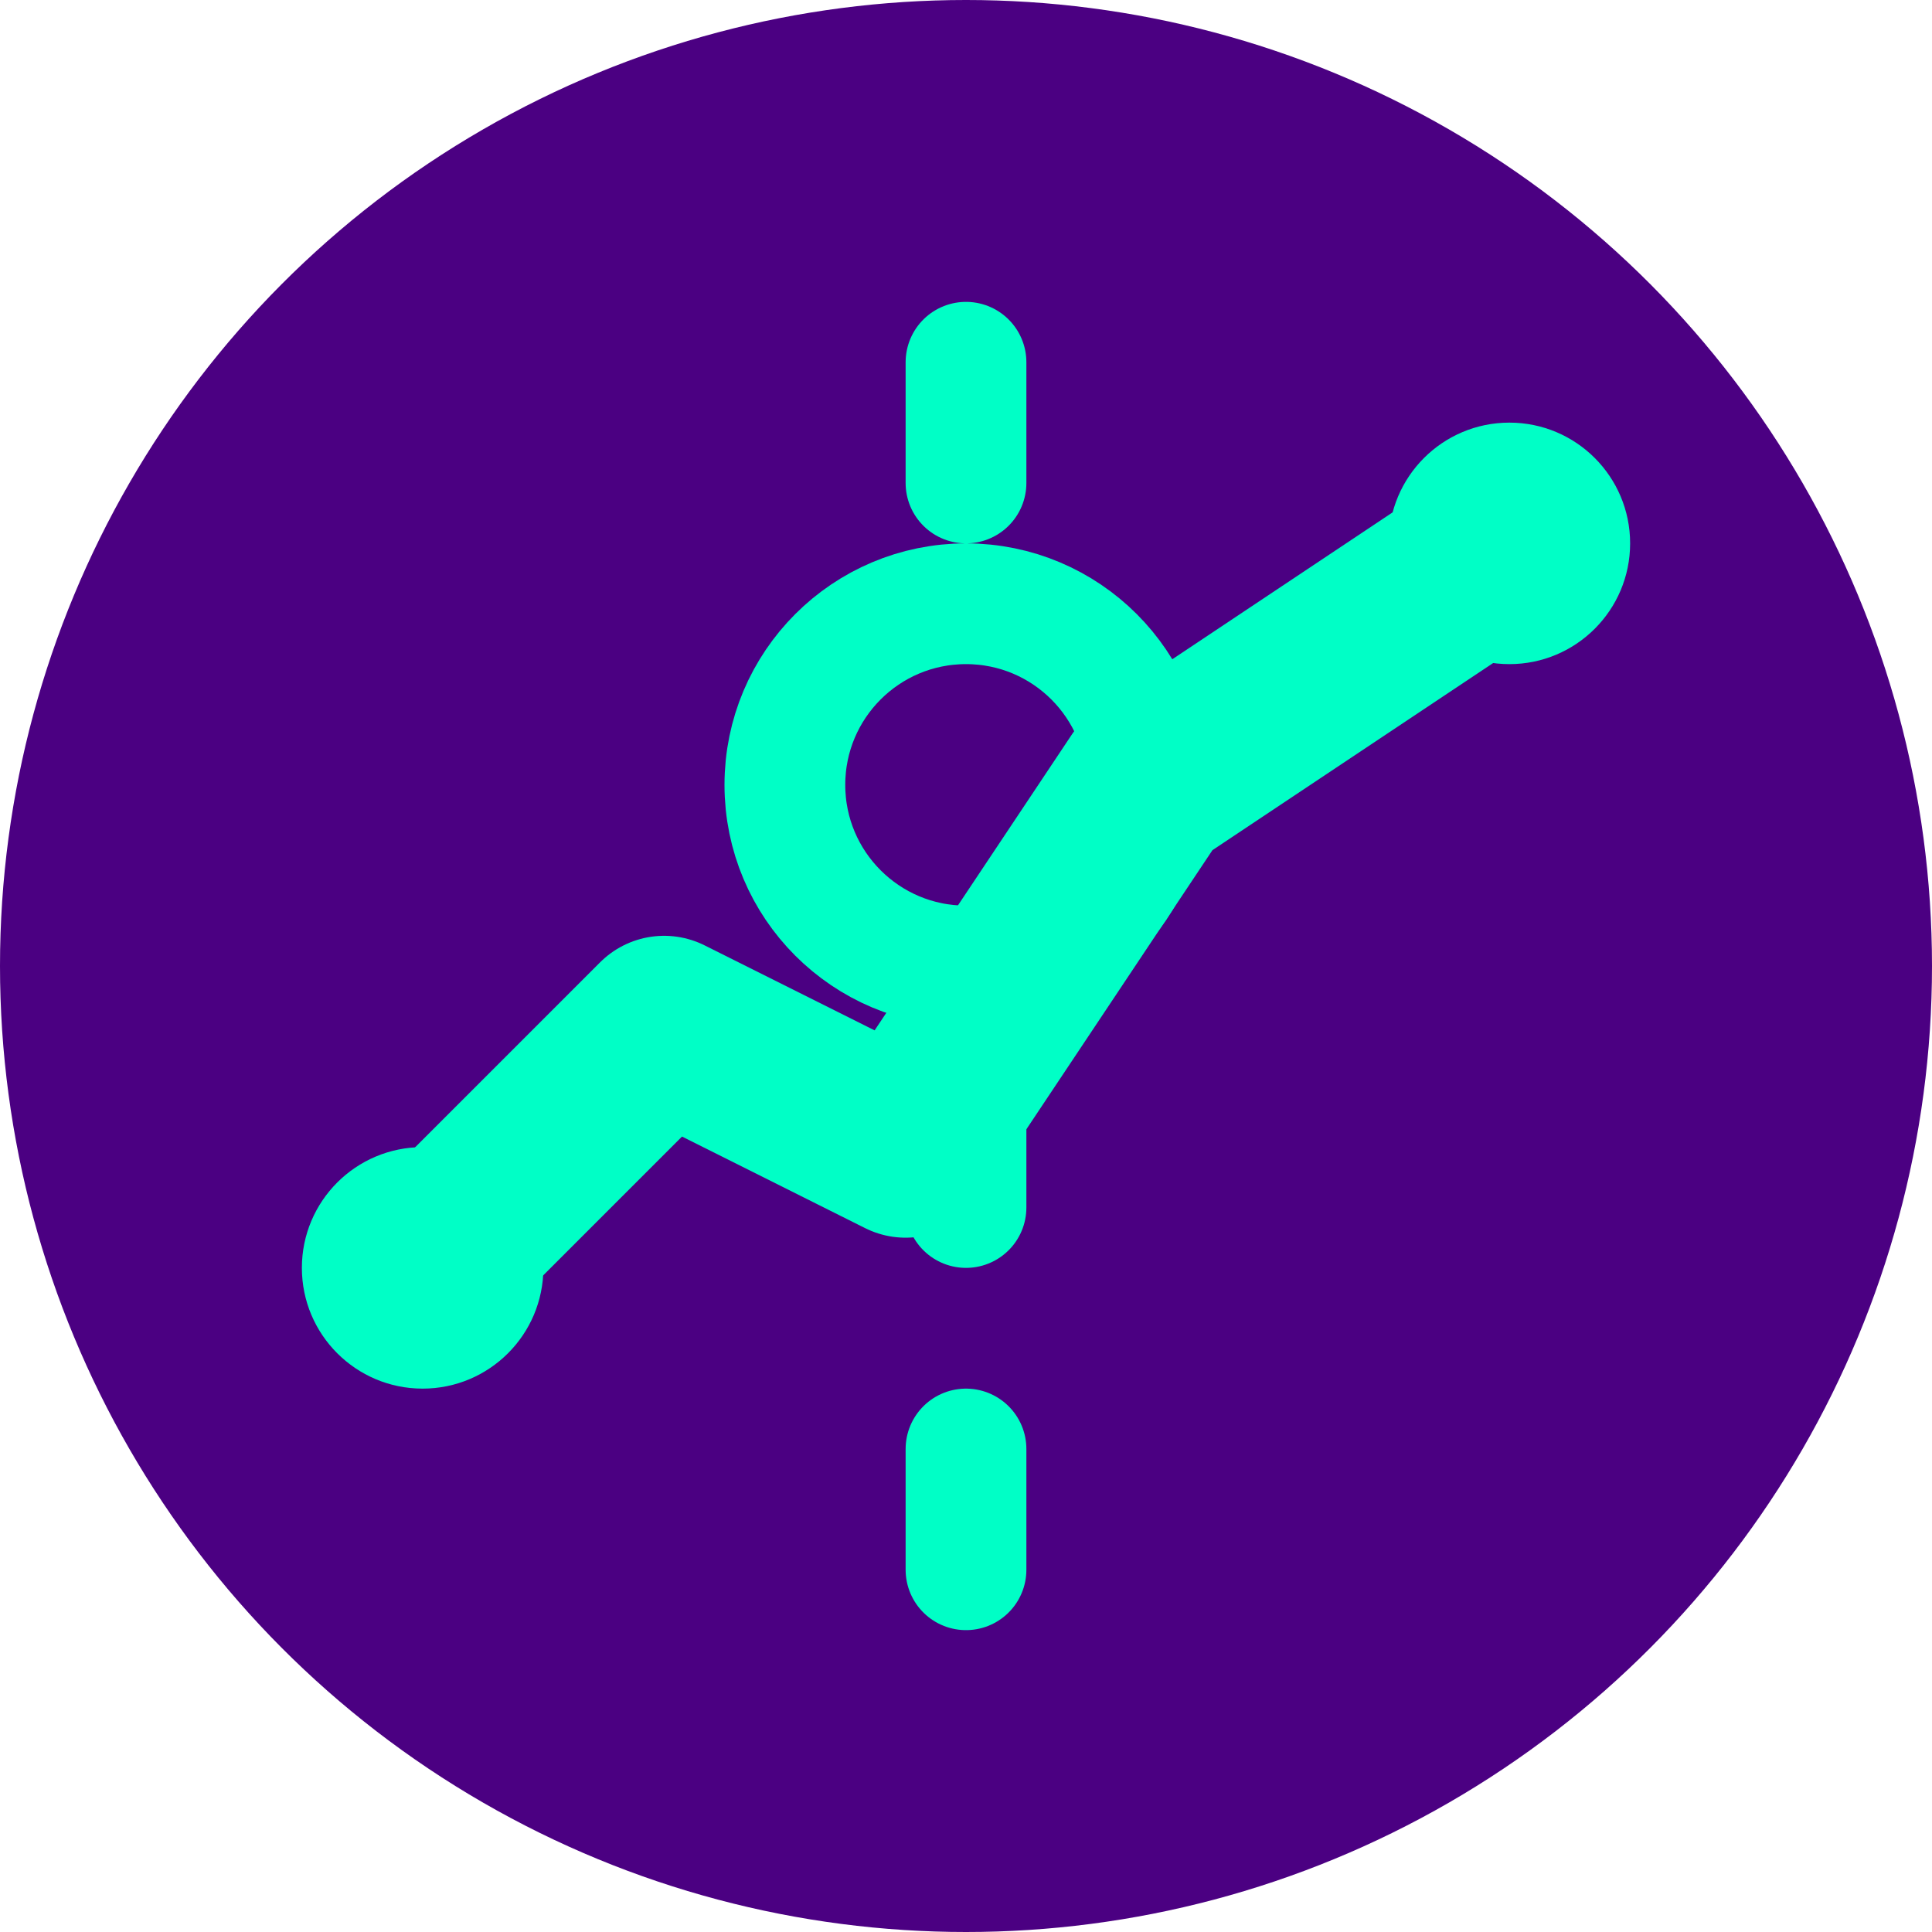 <?xml version="1.0" encoding="UTF-8" standalone="no"?>
<svg width="32" height="32" viewBox="0 0 32 32" fill="none" xmlns="http://www.w3.org/2000/svg">
  <!-- Fondo circular -->
  <circle cx="16" cy="16" r="16" fill="#4B0082"/>
  
  <!-- Elemento central: gráfico financiero en forma de línea ascendente -->
  <path d="M7 21L11 17L15 19L19 13L25 9" stroke="#00FFC6" stroke-width="3" stroke-linecap="round" stroke-linejoin="round"/>
  
  <!-- Punto inicial del gráfico -->
  <circle cx="7" cy="21" r="2" fill="#00FFC6"/>
  
  <!-- Punto final del gráfico -->
  <circle cx="25" cy="9" r="2" fill="#00FFC6"/>
  
  <!-- Detalles decorativos: símbolo de moneda -->
  <path d="M16 6V8M16 24V26M16 16C14.343 16 13 14.657 13 13C13 11.343 14.343 10 16 10C17.657 10 19 11.343 19 13C19 14.657 17.657 16 16 16ZM16 16V20" stroke="#00FFC6" stroke-width="2" stroke-linecap="round" stroke-linejoin="round"/>
</svg> 